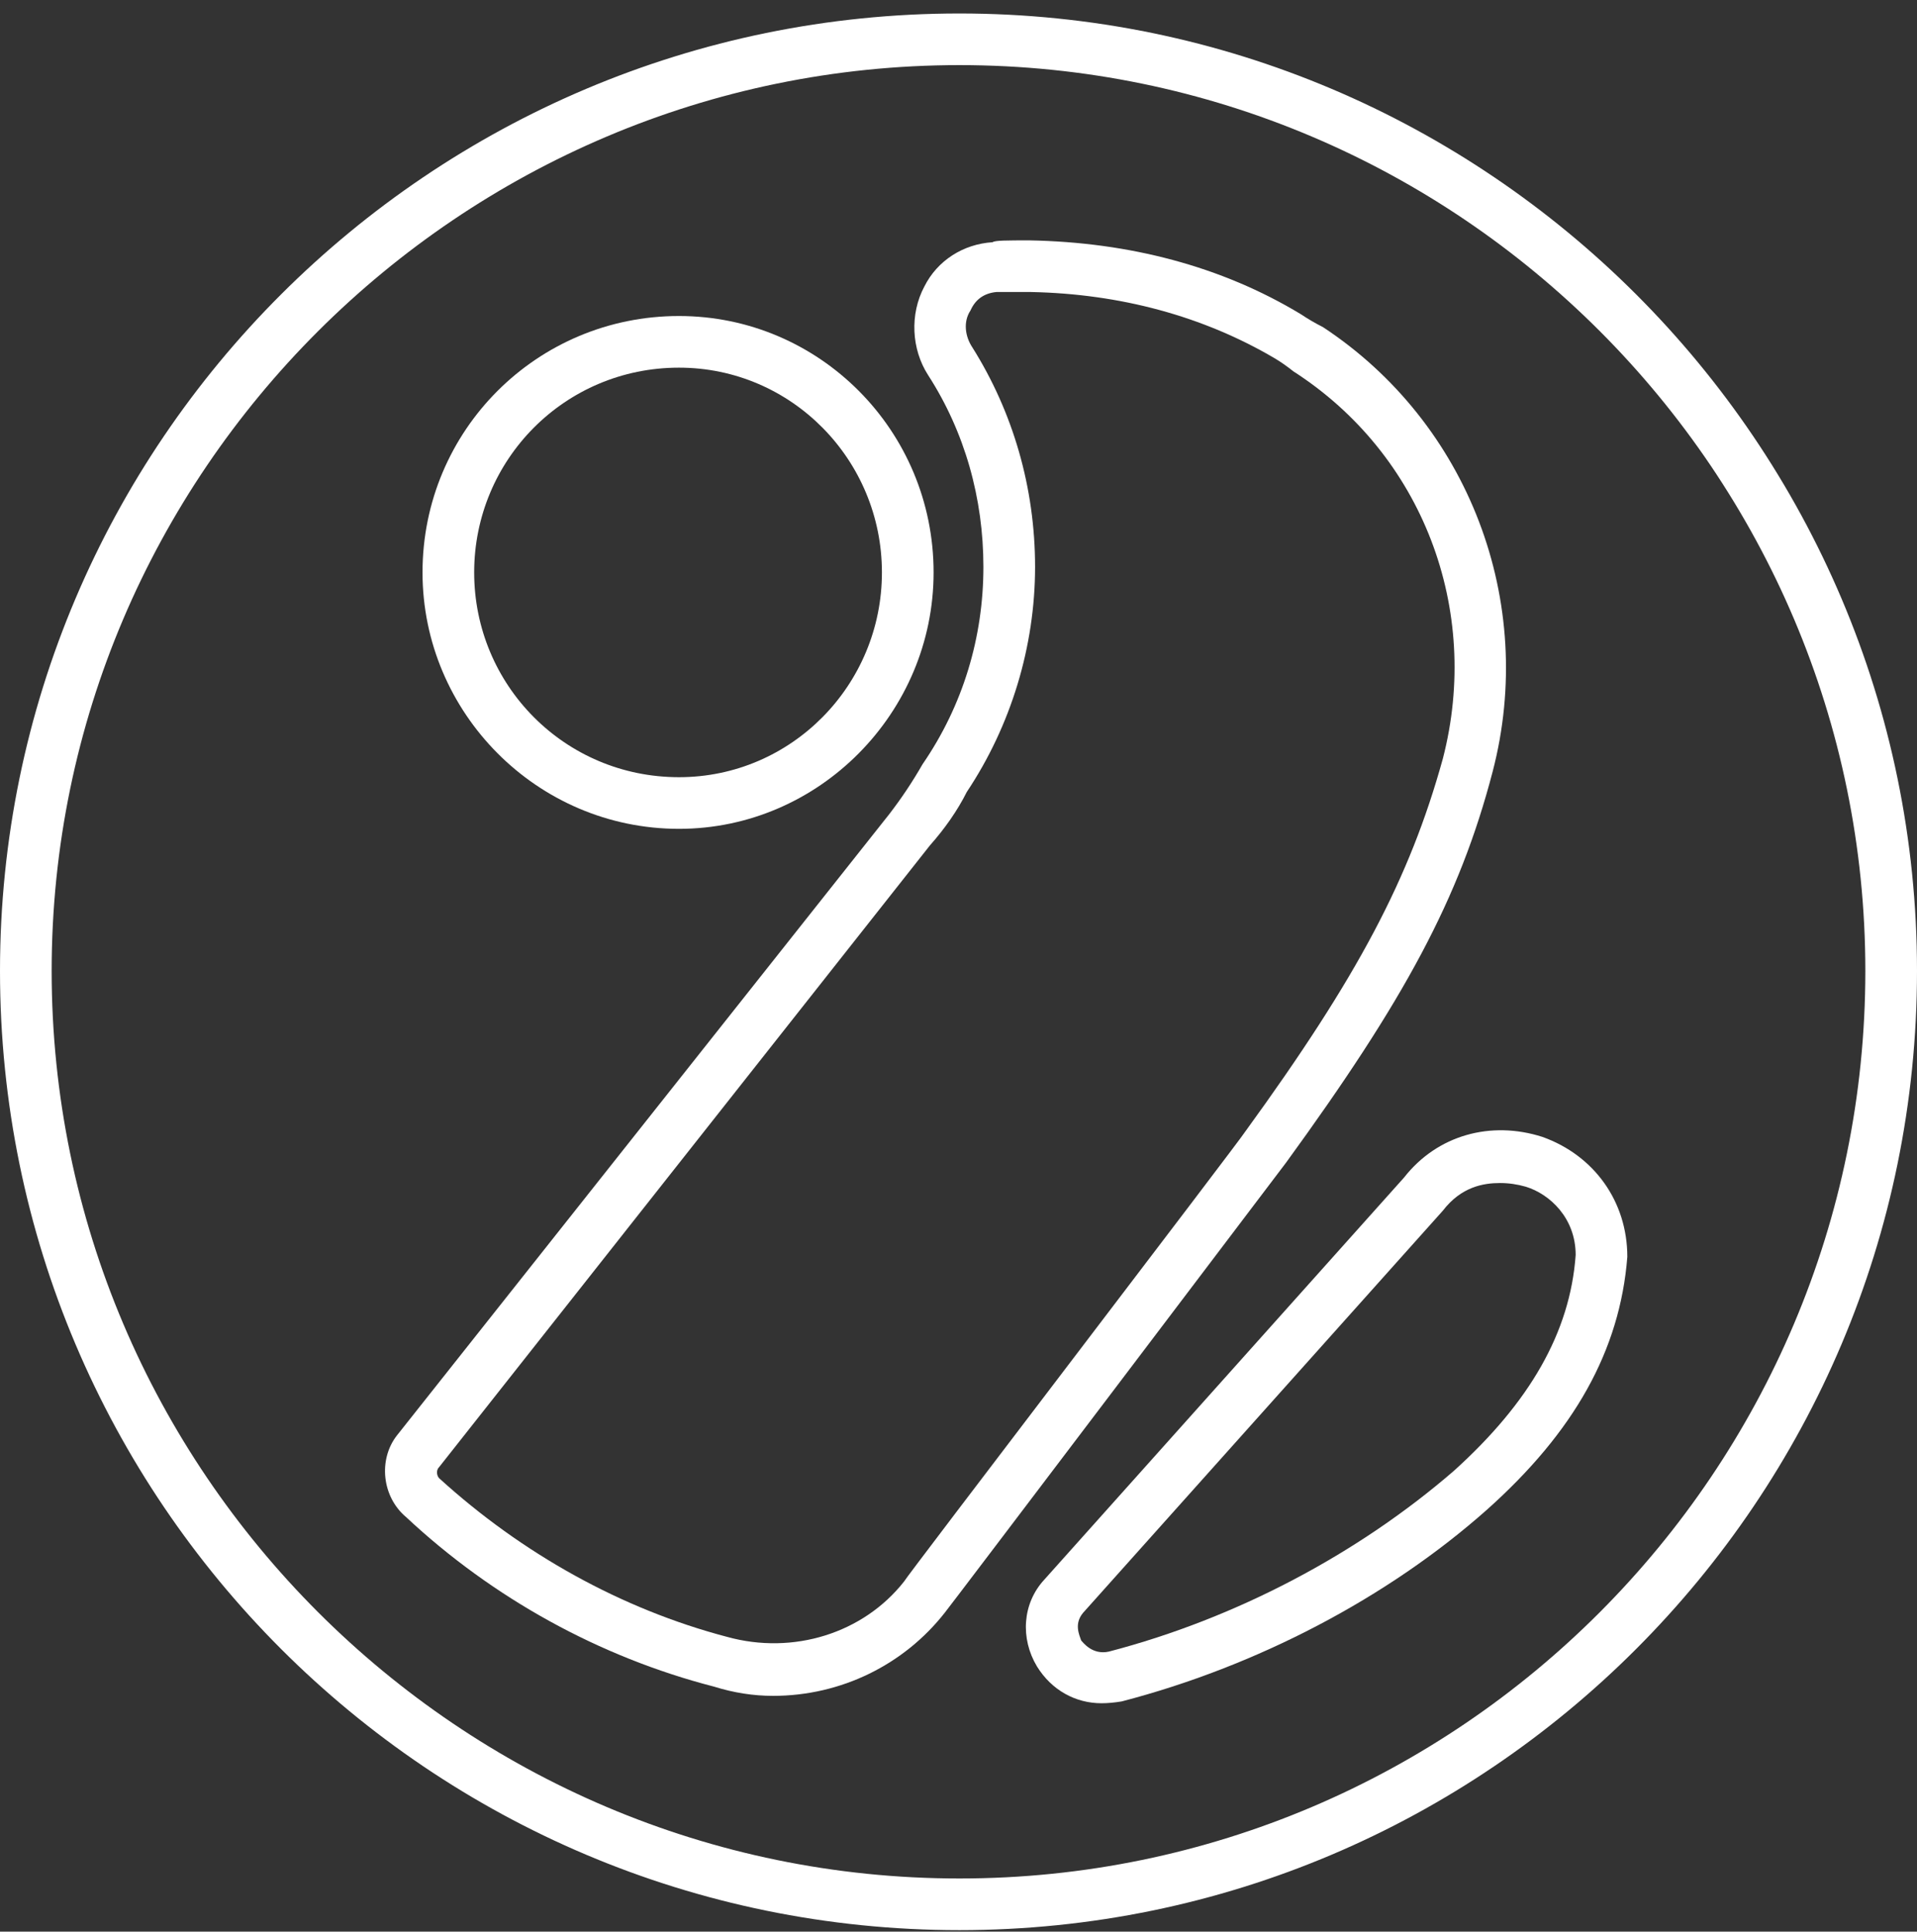 <svg width="128" height="129" viewBox="0 0 128 129" fill="none" xmlns="http://www.w3.org/2000/svg">
<rect x="0" y="0" width="128" height="129" fill="#333333" stroke="none"/>
<path fill-rule="evenodd" clip-rule="evenodd" d="M85.867 77.65C85.867 77.65 63.199 107.587 63.076 107.71C60.366 111.16 56.177 113.254 51.619 113.254C50.305 113.254 48.991 113.049 47.677 112.638C40.038 110.667 32.893 106.725 27.103 101.304C25.501 99.949 25.255 97.485 26.487 95.883L59.38 54.367C60.202 53.299 60.941 52.19 61.598 51.04C64.308 47.098 65.663 42.54 65.663 37.858C65.663 33.3 64.431 28.865 61.967 25.046C60.858 23.321 60.735 20.98 61.721 19.133C62.583 17.408 64.308 16.299 66.279 16.176C66.402 16.053 67.265 16.053 68.743 16.053C75.396 16.176 81.555 17.777 86.853 20.98C87.346 21.309 87.838 21.596 88.331 21.843C98.064 28.249 102.622 40.199 99.665 51.533C97.448 60.033 93.752 66.809 85.867 77.65ZM64.554 52.888C63.938 54.12 63.076 55.352 62.09 56.461L29.32 97.978C29.074 98.224 29.197 98.594 29.32 98.717C34.864 103.768 41.517 107.464 48.539 109.312C52.974 110.544 57.655 109.065 60.366 105.616C60.366 105.493 82.787 76.172 83.157 75.556C90.672 65.208 94.121 58.678 96.339 50.671C98.926 40.692 94.984 30.343 86.36 24.8C85.949 24.471 85.539 24.184 85.128 23.937C80.323 21.104 74.78 19.625 68.866 19.502H68.373C67.141 19.502 66.649 19.502 66.525 19.502C65.704 19.584 65.129 19.995 64.801 20.734C64.308 21.473 64.431 22.459 64.924 23.198C67.634 27.51 69.113 32.561 69.113 37.858C69.113 43.156 67.511 48.453 64.554 52.888Z" fill="white"/>
<path fill-rule="evenodd" clip-rule="evenodd" d="M108.658 83.934C108.166 90.217 105.086 95.638 99.296 100.812C92.643 106.725 83.896 111.283 74.903 113.624C74.41 113.706 73.958 113.747 73.548 113.747C71.823 113.747 70.221 112.885 69.236 111.283C68.127 109.436 68.25 107.095 69.729 105.493L93.752 78.637C95.969 75.803 99.542 74.818 102.991 75.926C106.441 77.158 108.658 80.238 108.658 83.934ZM101.883 79.253C101.308 79.088 100.733 79.006 100.158 79.006C99.049 79.006 97.571 79.253 96.339 80.854L72.316 107.711C71.7 108.45 72.069 109.189 72.192 109.559C72.316 109.682 72.932 110.544 74.04 110.298C82.541 108.08 90.672 103.769 97.078 98.225C102.129 93.666 104.839 88.985 105.209 83.811C105.209 81.347 103.484 79.745 101.883 79.253Z" fill="white"/>
<path fill-rule="evenodd" clip-rule="evenodd" d="M28.212 38.228C28.212 28.742 35.85 21.104 45.336 21.104C54.699 21.104 62.337 28.742 62.337 38.228C62.337 47.591 54.699 55.352 45.336 55.352C35.85 55.352 28.212 47.591 28.212 38.228ZM45.336 51.903C52.851 51.903 58.887 45.743 58.887 38.228C58.887 30.713 52.851 24.553 45.336 24.553C37.698 24.553 31.661 30.713 31.661 38.228C31.661 45.743 37.698 51.903 45.336 51.903Z" fill="white"/>
<path fill-rule="evenodd" clip-rule="evenodd" d="M128 64.838C128 100.195 99.296 128.9 64.062 128.9C28.704 128.9 0 100.195 0 64.838C0 29.604 28.704 0.9 64.062 0.9C99.296 0.9 128 29.604 128 64.838ZM64.062 4.349C30.676 4.349 3.449 31.576 3.449 64.838C3.449 98.224 30.676 125.45 64.062 125.45C97.448 125.45 124.551 98.224 124.551 64.838C124.551 31.576 97.448 4.349 64.062 4.349Z" fill="white"/>
</svg>
